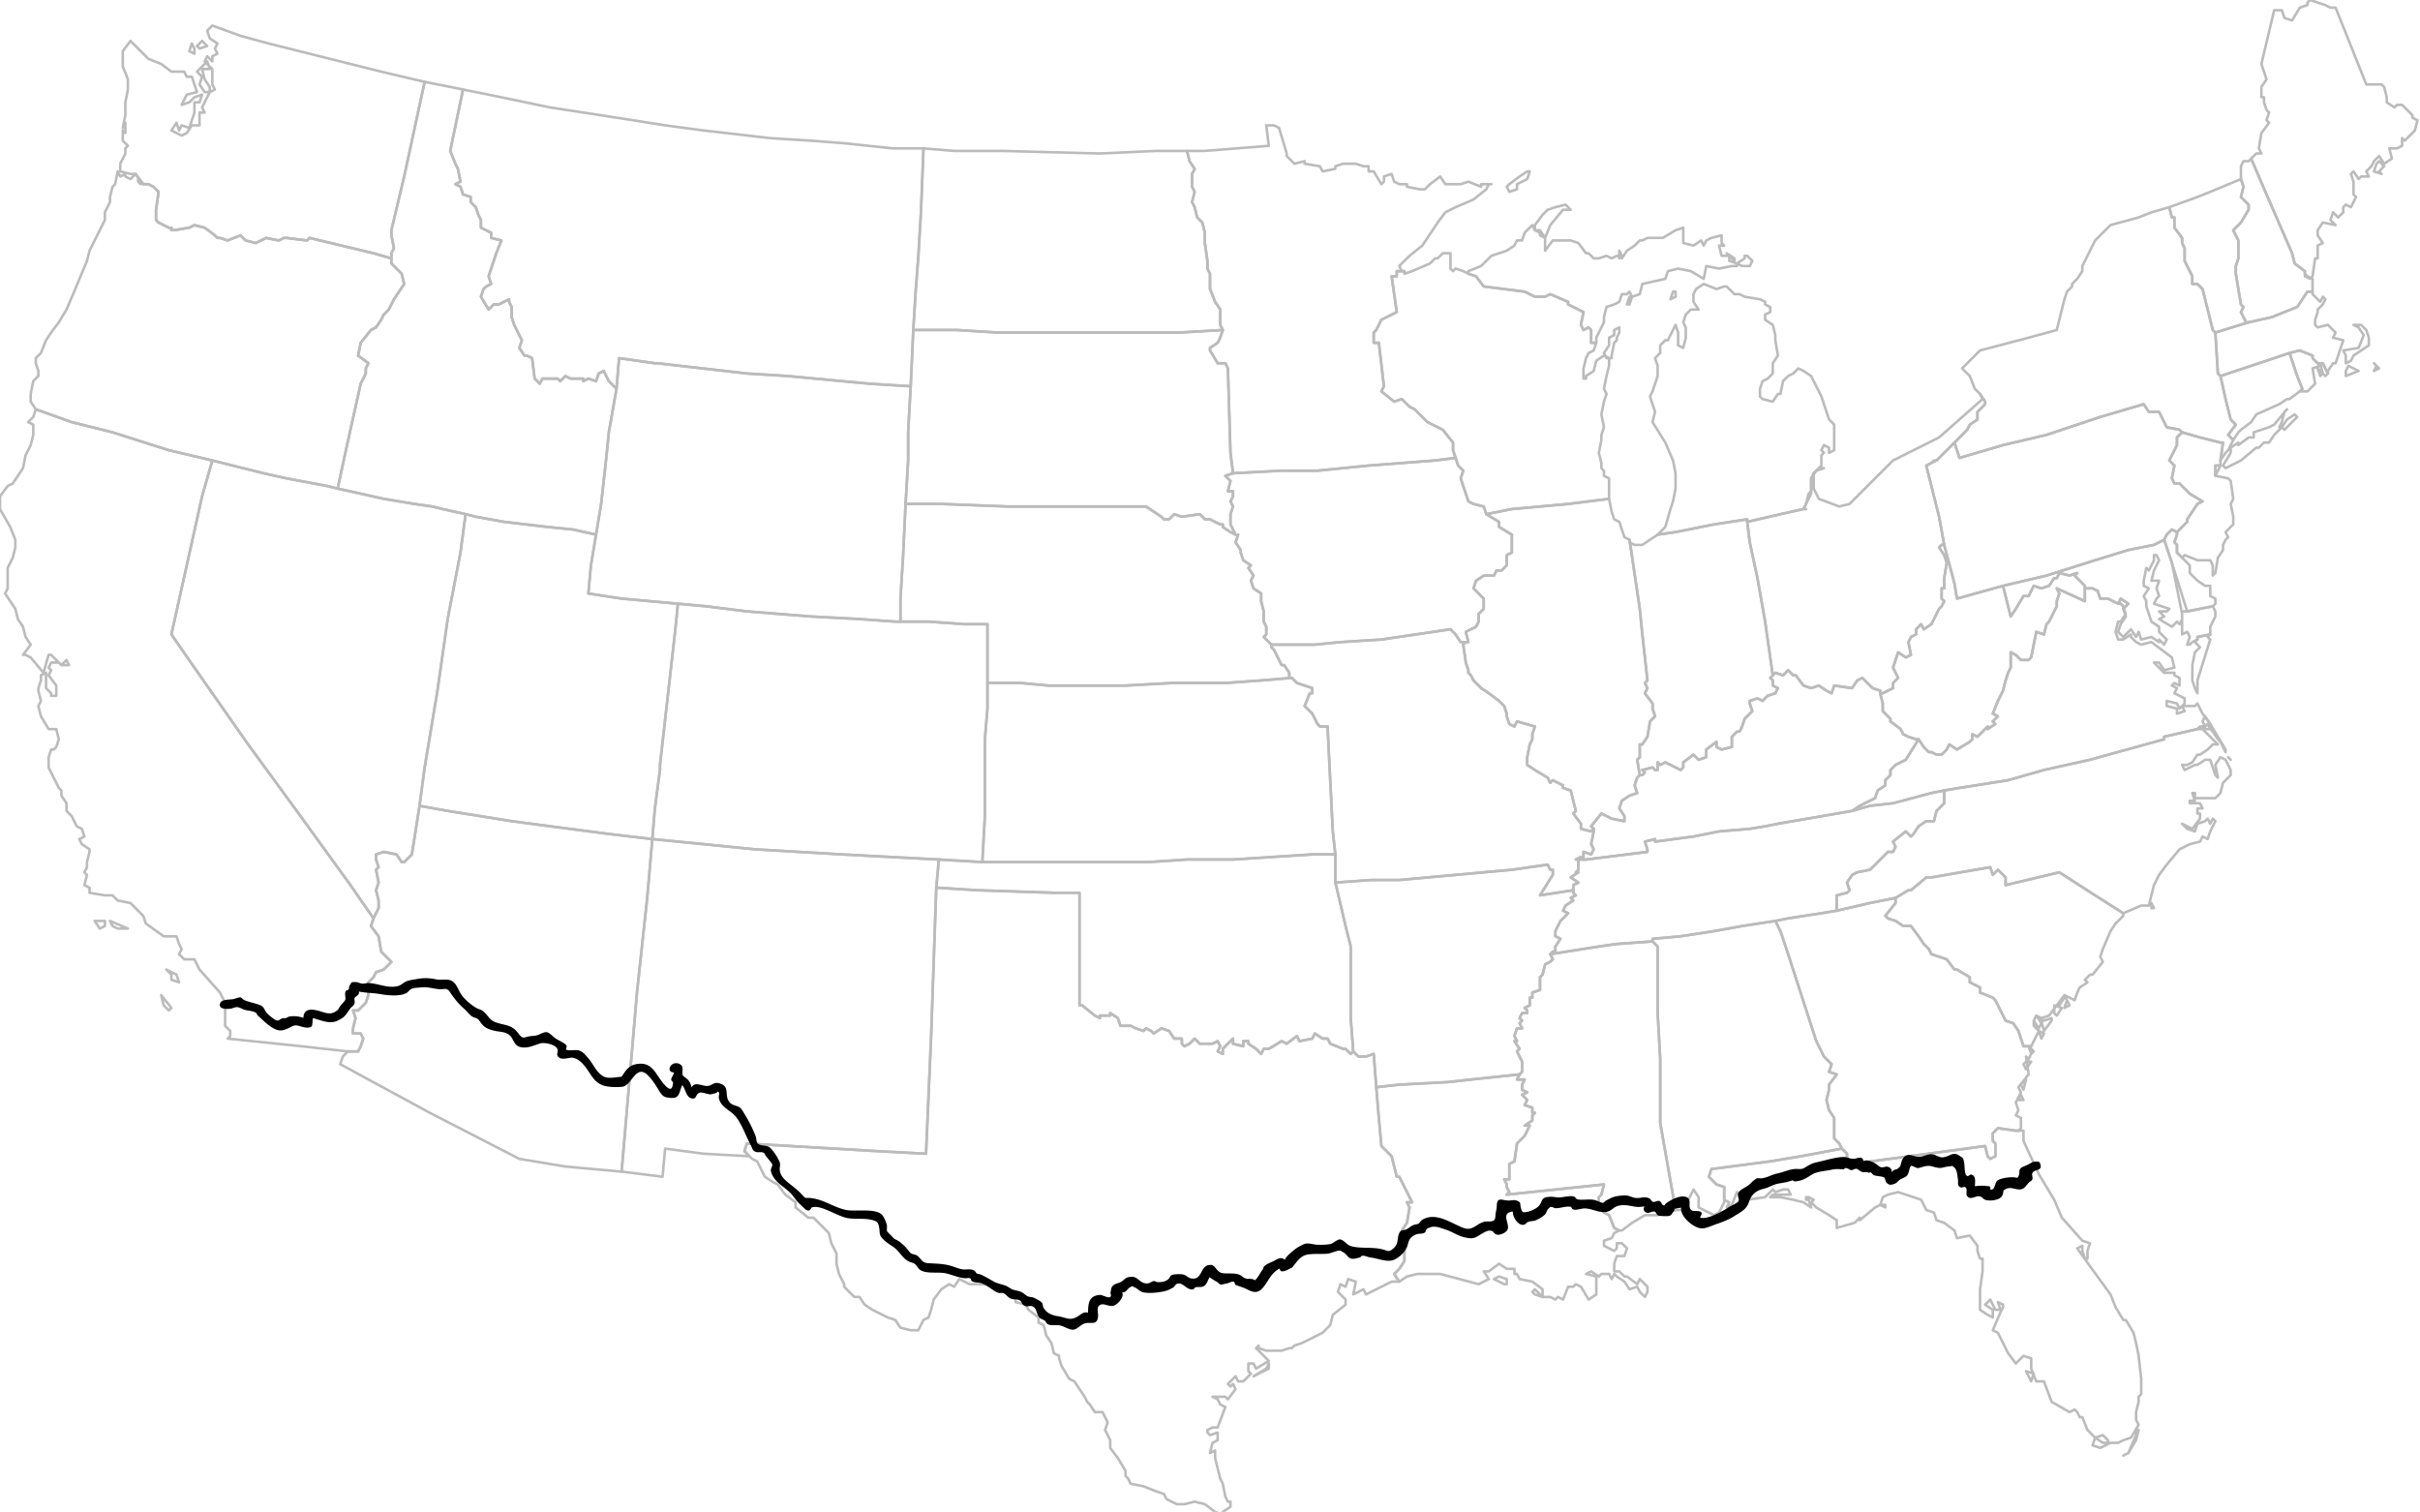 <svg id="Layer_1" xmlns="http://www.w3.org/2000/svg" viewBox="0 0 946 591">
  <style>
    .st0{fill:none;stroke:#bbb;stroke-linejoin:round}
  </style>
  <g id="layer0">
    <path class="st0" d="M571 251l-2-3-2-2-27 4-16 1-10 1h-17v1l1 1 3 6h1l2 3v2h1l2 2 6 2v2h-1l-2 5 3 3 2 4 1 1h3v1l2 40 1 9v11l14-1h11l44-4 14-2 1 2h1v2l-5 8 13-2v-2l2-1-3-2 3-2h-1l1-1v-4h-1l2-1v1h1v-3l3 1 1-2-1-2 1-5v-1l-1 1-4-1v-2l-3-4 1-1-2-8-3-1v-1l-4-2-1 1-1-2-5-3-3-2v-3l1-5 1-2v-2l1-3-7-2-1 2-2-1-1-3v-1l-1-3-2-2-4-3-3-2-3-3-1-2-1-1v-1l-1-3-1-7 1-1h-2zM349 58l-19-2-13-1-16-1-26-3-15-2-19-3-26-4-24-5-10-2-5 24 2 5 1 2 1 5-2 1 2 1 1 3 3 1v2l2 2 1 3 1 2v3l4 2v2l4 1-2 5-3 9 1 3-2 1-1 1-1 3 3 5 2-2h2l4-2v1l1 2v4l1 3 3 6-1 3 2 3h1l2 1 1 8 2 2 1-2h6l1 1 2-2 2 1h5v1l2-1 3 1 1-3 2-1 2 4 3 3 1-12 14 2h1l35 4 16 1 32 3 16 1 1-22 1-16 1-13 1-17 1-25h-12z"/>
    <path class="st0" d="M481 208l-3-2v-1h-1l-4-2h-2l-2-2-7 1-3-1-2 2h-2l-1-1-6-4h-54l-26-1h-14l-1 21-1 16v9h11l14 1h9v23h13l11 1h30l18-1h21l14-1 12-1h-1v-2l-2-3h-1l-3-6-1-1v-1l-1-1-2-2 1-1v-3l-1-2v-4l-1-4v-3l-3-2-1-3 1-2-2-3 1-1-3-2-1-3v-1l-2-3 1-3h-1l-2-1zM173 199l-4-1-7-1-12-2-18-4-4-1-16-3-9-2-12-3-8-2-4 14-12 54 9 13 21 30 19 26 21 29 9 13 2-4v-3l-1-4 1-3-1-5 1-1-1-3v-2l3-1 5 1 2 3h1l3-3 3-19 2-15 5-30 4-28 5-26 2-15-9-2zM879 63h-2l-1 2v5l1 3-1 4 3 3v2l-3 5-2 2-1 1 2 4v7l-1 3v3l2 12 1 1-1 2 1 2 1 2h1l9-2 10-4 4-6h2v-5l-2-1-1-1v-1l-4-3-1-4-10-23-6-14-1 1zM851 171v3l-3 6 2 2-1 5 1 2h2l4 4 5 3-2 1-4 6v1l-2 2-2 2v1l-1 3 1 1v3l2 2 1-1 5 2h5l1 2v4l1-1 1-6 2-3v-2l1-2 1-1-1-2 3-3v-3l-1-5 1-2-1-7-1-1-5-1v-4h2v-2l1-7h-1l-8-2-7-2-2 2zM348 335l-19-1-34-2-20-2-20-2-2 23-4 37-6 70 16 2 1-11 15 2 18 1-2-2 1-3 17 1 34 2 19 1 1-23 1-23 2-58 1-11-19-1z"/>
    <path class="st0" d="M868 182h-2v4l2-4zm26-22l-5 6-2 1-6 2v2h-2l-4 3v-1l-3 2v2l-3 5 1 1 6-3 6-5h1l2-2h2l2-3 3-3 1 1 5-5-1-1-3 2-2 3h-1l1-2 1-4 1-1zm-53-77l-5 2-11 3-6 6-5 10v2l-2 3-2 2v1l-2 2-1 3-3 12-11 3-19 5-7 7 3 3 2 5 1 1 1 1 2 3v1l-3 3v3l-3 2-1 2-5 5 2 6 17-5 17-4 21-7 17-5 2 3h4l2 4 1 2 5 1 1 1 7 2 8 2h1l-1 7 2-3 1-1 2-4-2-2 3-4-2-2-2-8-2-9-1-1-1-16-1-1-4-16-2-2h-2v-3l-3-6v-5l-1-2v-2l-3-4v-4h-1l-1-4-7 2zM841 353v2h1l-1-2zm30-57l1 1-1-1zm-7-11l1 1 2 3 1 1 2 4v-1l-3-5-3-5v2zm-2 0h2l-1-2-1 1h-1l1 1zm-102 24v5l-3 3-1 4h-3l-3 2-2 3-1 1-2-2-5 4 1 2-1 2h-2l-7 7-5 1-2 1-2 3 1 3-1 1-4 1v6l13-3 10-2 5-3h1l6-5h2l23-4 1 3 2-2 3 3v3l21-5 14 9 11 7 7-3h3l2-8 2-4 3-4 5-6 4-2 4-1 1-2 2 1 1-3 2-4-1-1-1 2-1-2-1 1-3 1-1 3-3-1-2-2 4 2 3-4v-2h-1v-2h2l-1-2h-4v-1h2l-1-3h1v2h8l2-2 1-4 3-3v-2l-2-4-2-1-2 3 1 5-1-1-2-6h-2l-3 2h-1l-4 2-1-2h2l2-1 2-3h1l3-2 2-2h2l-3-3-1-1-2-2h-2l-13 3v1l-29 8-18 4-14 4-19 3-6 1zM452 59l-22 1-38-1h-19l-12-1-1 25-1 17-1 13-1 16h17l16 1h71l17-1-1-2v-6l-2-3-2-5v-6l-1-2v-3l-1-7v-4l-1-4-2-2-1-4-1-2 1-4-1-2v-5l1-2-2-3-1-4h-12z"/>
    <path class="st0" d="M775 156l-17 15-18 9-6 6-11 11-4 1-8-3-2-4v-6l1-1-2 3v6l-1 2-2 4-9 2-13 3 1 8 3 14 3 17 3 21 1-1 3 1 2-2 2 2h1l3 4 3 1 3-1 3 2 2 1 1-3 7 1 2-3 2-1 4 4 3 1v1h1l4-2v-2l2-2-2-4 2-6 3 2 2-1-1-5 1-2 2-1v-2l2-2 1 2 3-2 3-6 1-1 1-2-1-1v-4h1v-4l1-6-1-3-2-3 1-1h1l-2-11-5-20 4-2 7-7 5-5 1-2 3-2v-3l3-3v-1l-2-3 1 2zm-69 43h-1 1zm3-9zm0 0v-3 3zM513 334l-31 2h-18l-15 1h-65l-17-1-1 11 16 1 30 1h10v44h1l5 4 2 1v-1h4v-1l3 2 1 3h4l2 1 3 1 1-1 2 1 1 1 3-2 3 1 2 3h3v2l1 1 2-1 2-2 2 2h5l2-1 1 2-1 2 2 1v-2l4-4v2l4 1v-2h2v1l3 2 2 2 1-2h2l5-3 2 1 4-3 1 2 5-1 1-2 3 2h2l1 2 5 2h1l2 2 1-1-1-13v-28l-2-8-4-17v-11h-9zM51 70l-2-1v-1l-2 1-1-2-1 5-1 1-1 4v2l-2 4v3l-5 10-1 2-1 4-5 12-3 7-3 5-3 4-2 3-2 5-2 2v2l1 3v2l-2 2-1 5v3l2 3 14 5 16 4 22 7 17 4 8 2 12 3 9 2 16 3 4 1 3-14 6-27 2-4v-2l1-2-4-3 1-5 4-5 2-1 2-3 1-2 2-2 2-4 4-6-1-4-2-2-2-2v-2l-7-2-25-6-1 1-8-1h-1l-2 1-5-1-4 2-4-1-2-2-5 2-3-1h-1l-1-1-4-3-4-1-2 1-6 1-6-3-1-1v-4l1-7-2-2-2-1h-2l-3-4-2 2zm3 0l1 2-1-1v-1zm13 20v-1 1z"/>
    <path class="st0" d="M757 180h-1l-1 1-2 1 5 20 2 11 4 15 1 6 18-5 17-4 19-6 13-4 10-2 4-2 1-2 2-2 2 1 2-2 2-2v-1l4-6 2-1-5-3-4-4h-2l-1-2 1-5-2-2 3-6v-3l2-2-1-1-5-1-1-2-2-4h-4l-2-3-17 5-21 7-17 4-17 5-2-6-7 7zM908 146l-2-2 1 3 1-1zm0 0l1 1 1-1-2-4h-1l1 4zm-13-8l3 9 2 5-1 1h3l3-3-1-6 3-1-1-1-2-2v-1l-5-2-4 1zM795 409zm2-6l1 3 1-2-2-1zm1-5v1l1 4 3-4v-1l-3 1-1-1zm-2-1l-1 2 2 3 1-2-2-3zm7-4v3l1 1 2-3-3-1zm4-3l-1 1-1 2 2-3zm0-1l1 2-1 3 2-1-2-4zm-66-38v2l-4 5 1 1 3 1 3 2h3l3 4 2 3 2 2 1 2 6 2 3 4h1l5 3v2l4 2v2l5 2 1 1 4 8 3 1 2 3 2 6h3l2-4 1-2-2-2v-2l1-2 2 1 3-1 3-4 3-4 4 2 1-3 1-2 3-2-1-1 2-2h1l4-5-1-2 1-3 3-7 2-3 3-3v-1l-11-7-14-9-21 5v-3l-3-3-2 2-1-3-23 4h-2l-6 5h-1l-5 3zM461 130h-71l-16-1h-17l-1 22-1 18v11l-1 17h14l26 1h54l6 4 1 1h2l2-2 3 1 7-1 2 2h2l4 2h1v1l3 2 2 1-2-4v-4l1-3-1-2 1-2v-2h-2l1-4-2-2 3-1-1-8-1-33-1-2h-3l-3-5v-1l3-2 1-2 1-3-17 1zM724 317l-29 5-5 1-6 1-12 1-10 2-15 2v-1l-4 1 1 3v1l-24 3h-3v4l-1 1h1l-3 2 3 2-2 1v3l1 1-2 1 1 1-3 2-1 2 2 1-3 3-2 4v2l2 1-2 3v2h-1l-1 1 19-3 7-1 14-1v-1l11-1 13-2 11-2 13-2 5-1 13-2 6-1v-6l4-1 1-1-1-3 2-3 2-1 5-1 7-7h2l1-2-1-2 5-4 2 2 1-1 2-3 3-2h3l1-4 3-3v-5l-5 1-15 4-9 1-7 2zM496 533l-1 2-5 3 6-3v-2zm51-32l-2-3 2-2 2-3v-6l-1-1v-5l2-3 1-6-1-2h2l-2-4-3-6h-1l-2-8-4-4-1-11-1-12-1-13-3 1h-3l-2-2-1 1-2-2h-1l-5-2-1-2h-2l-3-2-1 2-5 1-1-2-4 3-2-1-5 3h-2l-1 2-2-2-3-2v-1h-2v2l-4-1v-2l-4 4v2l-2-1 1-2-1-2-2 1h-5l-2-2-2 2-2 1-1-1v-2h-3l-2-3-3-1-3 2-1-1-2-1-1 1-3-1-2-1h-4l-1-3-3-2v1h-4v1l-2-1-5-4h-1v-44h-10l-30-1-16-1-2 58-1 23-1 23-19-1-34-2-17-1-1 3 2 2 1 1 2 1 3 6 3 2 2 1 3 4 4 3v2l5 4h2l6 6 1 4 2 4v4l1 4 2 4v1l4 4h2l2 3 3 2 4 2 2 1 3 1 2 3 4 1h3l2-4 2-1 1-3 1-4 3-4 3-2 2 1 2-3 4 2h7l2 1h5l2 3h2v3l4 1 1 2 4 3v2l2 1 1 4 2 3 1 4 2 1v1l1 3 3 5 2 1 4 6 1 2 1 1 2 3h3l1 2 1 2-1 3 2 4v3l3 4 3 5v2l1 1 1 2 5 1 5 2 3 1 1 2 4 2h3l4-1 4 1 4 3 3 1v-1l3-2v-2h-1l-1-2-1-5-1-2-2-8v-3l-2 1 1-4 2-1v-3l-3 1-1-1v-1l2-1h2l3-8-2-1-1-2-2-1h5l1 1 3-4-1-2-1 1-1-1 3-3 1 2h2l3-3-1-1v-3h2l1 2 5-3-3-3-2-2 1-1v1l3 1h6l3-1h1l1-1 3-1 2-1 6-3 3-3 1-4 5-4v-2l-3-3 1-3 2 1 1-3 3 1-1 5 4-2 1 2 10-5h3zM224 207l-10-1-17-2-11-2-4-1-2 15-5 26-4 28-5 30-2 15 11 2 25 4 15 2 23 3 17 2 1-12 2-15v-2l6-53 1-10-22-2-13-2 1-11 2-12-9-2zM878 126l-1-2-1-2 1-2-1-1-2-12v-3l1-3v-7l-2-4 1-1 2-2 3-5v-2l-3-3 1-4-1-3-12 5-5 2-11 4 1 4h1v4l3 4v2l1 2v5l3 6v3h2l2 2 4 16 1 1 13-4h-1z"/>
    <path class="st0" d="M858 251l2 2-2 2-1 5v6l1 3 1 2v-5l5-16-1-1 1-1-5 1v1l-1 1zm-43-16l-11-5 1 2-1 3v2l-3 6-1 1-1 4-3-1-2 10-1 1h-3l-2-2-2-1v6l-1 2-1 3-1 4-2 4-2 5 2 1-2 2 1 1-3 2v-1l-4 4-2-1v2l-1 1-5 3-3-2-1 2-2 2h-2l-2-1h-1l-2-2-2-3-5 8-4 2-2 2v2l-2 2v2l-3 2-1 3-6 3-3 2 7-2 9-1 15-4 5-1 6-1 19-3 14-4 18-4 29-8v-1l13-3 1-1h2l-1-2 1-2 2 3-3-4-2-4-1 1h-5l1 2-3 1v-2l-4-1v-2l4 1 1 2 2-2v-2l-4-2 1-2-2-1 1-1 2 1v-3l-2-1v-1h-4l-4-4h2l2 3 4-1-1-4-8-6-4 1-2-1-2-2v-1l-3 2h-2l-1-3 1-4h1l2-3-1-3-1-1h-1l-2-1-2-1h-3l-1-3-2-1h-3v5zM67 89v1-1zm14-65l-4 4 2 2-1 3 2 3h2v-2l-2-3-1-4h3l-1-3zm-6-7l-1 3 2 1v-2l-1-2zm4-1l-2 2 1 1 3-1-2-2zm70 12l-12-3-32-8-11-3-11-4-2 2 1 3 3 2-1 2 1 2-2 1v2l-2-2-1 2 3 3v6l1 2-2 1-3 6 1 2h-2v5h-3l-2 3-2 1-4-2 2-3 1 3 1-2 3 1 2-6v-4h2l1-3-3 1-2 2-3 1 2-4 4-1-2-6h-2l-1-2h-5l-4-3-5-2-4-4-3-3-3 4v6l2 5v4l-1 5v5l-1 5 1-2v4l-1-1v4l2 2-1 1v2l-2 4v3l4 1h2l3 4h2l2 1 2 2-1 7v4l1 1 6 3 6-1 2-1 4 1 4 3 1 1h1l3 1 5-2 2 2 4 1 4-2 5 1 2-1h1l8 1 1-1 25 6 7 2v-2l1-2-1-5v-2l5-21 8-37-17-4z"/>
    <path class="st0" d="M759 213l-1 1 2 3 1 3-1 6v4h-1v4l1 1-1 2-1 1-3 6-3 2-1-2-2 2v2l-2 1-1 2 1 5-2 1-3-2-2 6 2 4-2 2v2l-4 2h-1l1 4v3l3 3v1l4 3 1 2 2 1 3 1h1l2 3 2 2h1l2 1h2l2-2 1-2 3 2 5-3 1-1v-2l2 1 4-4v1l3-2-1-1 2-2-2-1 2-5 2-4 1-4 1-3 1-2v-6l2 1 2 2h3l1-1 2-10 3 1 1-4 1-1 3-6v-2l1-3-1-2 11 5v-6l-4-4 1-1-3 1-4-1-1 2h-1l-2 3-3 1-3-1-2 4h-2l-3 5-2 3-3-12-18 5-1-6-4-15h-1zM549 106h-3v2h-2l2 14-6 3-1 2-1 2-1 1v4h2l2 17-1 2 5 4 3-1 3 3 2 1 5 5 4 2 2 1 4 5v3l1 3 1 3 2 2-1 3 3 9 2 1 4 1 1 3 10-2 11-1 11-1 16-2v-8l-2-1v-2l-1-1v-2l-1-4 1-5v-2l1-3-1-5 1-5 1-3-1-2 1-5 1-4v-3l-2-1-3 2-1 4-3 2v1h-1v-4l1-4 1-2 2-1 1-3h-2v-5l-1-1-2 1-1-2 1-5-4-2-2-1v-1l-7-3-2 1h-4l-4-2-16-2-3-4-3-1v-1 1l-2-1-3-1-1 1-1-1v-6h-3l-2 2h-1l-2 2-7 3-3 1v-1zm84 24v-2l-2 1v2l-2 1v3l-2 3 1 2h2v-1l1-5 1-1v-1l1-2zM340 150l-32-3-16-1-35-4h-1l-14-2-1 12-3 17-1 10-2 18-2 12-2 12-1 11 13 2 22 2 11 1 16 2 25 2 19 1 14 1h2v-9l1-16 1-21 1-17v-11l1-18-16-1zM681 362l-11 2-13 2-11 1v1l1 1 1 1v26l1 18v25l6 34h5v-4l2-4 2 3v4l4 2 2 1 2-1 2-4v-6l-3-1-3-3 1-3 23-3 12-2 16-3-1-2-2-2v-8l-2-3-1-4 1-4v-2l3-4-3-1 1-3-3-3-2-4-1-2-11-34-3-9-2-4-13 2zM238 326l-23-3-15-2-25-4-11-2-3 19-3 3h-1l-2-3-5-1-3 1v2l1 3-1 1 1 5-1 3 1 4v3l-2 4-1 3 3 4 1 6 1 1 3 3-3 3-3 1-1 2-2 2v5l-1 3-3 3h-2l1 3-1 4v2h3l1 2-1 3-1 2h-4l-2 2-1 3 35 19 35 18 18 3 22 2 6-70 4-37 2-23-17-2zM602 350l5-8v-2h-1l-1-2-14 2-44 4h-11l-14 1 4 17 2 8v28l1 13 2 2h3l3-1 1 13 9-1 19-1 9-1 19-2 1-1v-4l-2-4 1-1-2-3h1l-1-2 1-3h2l-1-2 1-1-1-1 1-2h2v-1l-1-1 2-1v-3h1v-2l3-1v-5l1-1 1-4 2-1 1-1-1-2 1-1h1v-2l2-3-2-1v-2l2-4 3-3-2-1 1-2 3-2-1-1 2-1-1-1v-1l-13 2z"/>
    <path class="st0" d="M63 389l1 4 2 2 1-1-4-5zm2-10l2 2v2l3 1-1-3-4-2zm-24-19h-4l2 3 2-1v-2zm2 0l1 2 2 1h4l-7-3zm23-184l-22-7-16-4-14-5-1 3-2 2 2 1v4l-1 4-2 4-1 5-2 3-2 3-2 1-3 4v5l4 7 2 5v3l-1 4-2 4v8l-1 2 4 6 1 4 2 3 1 4 2 3-3 4h1l2 1 5 6 2-7h1l4 4 2-2 1 2h-3l-1-1h-3l-1 2 1 1-1 2 3 4v4h-2v-1l-2-2v-6l-2 1v2l-1 3v1l1 4-1 2 1 4 3 5h3l1 4-1 3-1 1h-1l-1 3v4l4 8 1 1v2l2 3v3l2 2 2 4 2 1 1 3-2 1 1 2 3 2v1l-1 4v2l-1 2 1 1-1 4 2 1v2l6 1h3l2 2 5 1 2 2 3 3 1 3 7 5h5l1 3 1 2-1 2 2 2h4l2 4 8 9 2 4v9l2 2v2l-1 1 29 3 18 2h4l1-2 1-3-1-2h-3v-2l1-4-1-3h2l3-3 1-3v-5l2-2 1-2 3-1 3-3-3-3-1-1-1-6-3-4 1-3-9-13-21-29-19-26-21-30-9-13 12-54 4-14-17-4zM265 236l-1 10-6 53v2l-2 15-1 12 20 2 20 2 34 2 19 1 19 1 17 1 1-18v-30l1-12v-33h-9l-14-1h-13l-14-1-19-1-25-2-16-2-11-1zM895 138l-15 5-12 4 2 9 2 8 2 2-3 4 2 2 2-3 1-1 4-3 2-3 9-4 3-2h1l4-3 1-1-2-5-3-9zM851 208l-2-1-2 2-1 2 3 9 6 19 10-2 1-1v-2l-2-1v-4h-2l-3-2-3-3v-3l-2-2-1-1-2-2v-3l-1-1 1-3v-1zM828 236h1l1 1v1l2-2-3-2-1 2zM830 569l2-1 3-5 1-4-1 1v1l-3 7-2 1zm-38-33l2 4 1-3-3-1zm-72-87l-16 3-12 2-23 3-1 3 3 3 3 1v5l2 1-1 2 2-1 2-5 1 1v1l2-1 2 1-1 1 7-1 3-3 1 1 3-1h2l1 2h-7l-1 1h4l5 1 4 1 3 2-1-3h-1v-1h1l2 1-1 1 2 2 5 3 3 2v3l7-2 2-2v1l6-5 2-1 2 1v-1h-2l1-3 2-1 4-1 9 3 2 4 3 1 1 3 3 1 4 3 1 3 5-1 3 4v2l1 3h1v5l-1 7v8l3 2 2 1v-3l-3-2 2-2 2 4h2l-1-3 2 1v1l-1 2-3 7 2 1 4 8 3 4 3-3 3 1v4l2 5h3l3 8 7 4 2-1 1 1 1 2h1l2 5 3 3 3-1 2 2v1h-2l-3-2-1 3 3 1 4-2h3l2-1 3-1 3-5-1-2v-3l1-4v-2l1-1v-6l-1-9-1-5-1-4-3-5h-1l-3-5-2-5-8-11-5-7 2-1v2l1 3h1v-3l1-3-3-1-8-9-3-7-6-10-6-13v-4h-3l-7-1-2 2v3l1 1v5l-2 1-1-1-1-4-52 7-2-1v-3l-2-2z"/>
    <path class="st0" d="M790 428l-1 2h2l-1-2zm2-6l-2 2 1 2 1-4zm0-7l-1 1 1 2 2-3h-2zm1-6l1 3 1-1-2-2zm-52-58l-10 2-13 3-6 1-13 2-5 1 2 4 3 9 11 34 1 2 2 4 3 3-1 3 3 1-3 4v2l-1 4 1 4 2 3v8l2 2 1 2 2 2v3l2 1 52-7 1 4 1 1 2-1v-5l-1-1v-3l2-2 7 1h1l1-1v-4l-2-1 1-2-1-3 2-4-1-2 4-5-1-7 1 1 1-2-1-3h1-3l-2-6-2-3-3-1-4-8-1-1-5-2v-2l-4-2v-2l-5-3h-1l-3-4-6-2-1-2-2-2-2-3-3-4h-3l-3-2-3-1-1-1 4-5v-2zM238 149l-2-4-2 1-1 3-3-1-2 1v-1h-5l-2-1-2 2-1-1h-6l-1 2-2-2-1-8-2-1h-1l-2-3 1-3-3-6-1-3v-4l-1-2v-1l-4 2h-2l-2 2-3-5 1-3 1-1 2-1-1-3 3-9 2-5-4-1v-2l-4-2v-3l-1-2-1-3-2-2v-2l-3-1-1-3-2-1 2-1-1-5-1-2-2-5 5-24-15-3-8 37-5 21v2l1 5-1 2v4l2 2 2 2 1 4-4 6-2 4-2 2-1 2-2 3-2 1-4 5-1 5 4 3-1 2v2l-2 4-6 27-3 14 18 4 12 2 7 1 4 1 9 2 4 1 11 2 17 2 10 1 9 2 2-12 2-18 1-10 3-17-3-3zM629 195l-16 2-11 1-11 1-10 2 5 3v2l5 3v7l-2 1v4l-2 2h-2l-1 2h-4l-3 2-1 3 4 4v4l-2 2v3l-1 2-4 2 1 4h-1l-1 1 1 7 1 3v1l1 1 1 2 3 3 3 2 4 3 2 2 1 3v1l1 3 2 1 1-2 7 2-1 3v2l-1 2-1 5v3l3 2 5 3 1 2 1-1 4 2v1l3 1 2 8-1 1 3 4v2l4 1 1-1-1-1 4-5 4 2 5 1v-2l-2-3 1-3 3-2 3-1-1-3 1-3 1-1-1-6 1-1v-5h1l2-3 1-6 2-2-1-3v-2l-3-4 1-2-1-2 1-1-2-18-1-10-4-27-2-1-2-6-2-1-1-3-1-5z"/>
    <path class="st0" d="M683 203l-13 2-15 3-7 1-3 2-3 2h-3l-2-1v-1l4 27 1 10 2 18-1 1 1 2-1 2 3 4v2l1 3-2 2-1 6-2 3h-1v5l-1 1 1 6h1l1-1-1-1 4-1 1 1h1v-3l1 1 2-1 6 3 1-1v-2l4-3 2 2 3-1v-3l4-3v2l2 1 4-1v-4l2-2h1l1-2 1-3 1-1 2-2-1-3v-1l3-1 2 1 2-2 3-1 1-2-2-1v-2l-1-1 1-1-3-21-3-17-3-14-1-8v-1zM561 180l-26 2-20 2h-14l-19 1-3 1 2 2-1 4h2v2l-1 2 1 2-1 3v4l2 4h1l-1 3 2 3v1l1 3 3 2-1 1 2 3-1 2 1 3 3 2v3l1 4v4l1 2v3l-1 1 2 2 1 1h17l10-1 16-1 27-4 2 2 2 3h3l-1-4 4-2 1-2v-3l2-2v-4l-4-4 1-3 3-2h4l1-2h2l2-2v-4l2-1v-7l-5-3v-2l-5-3-1-3-4-1-2-1-3-9 1-3-2-2-1-3-8 1zM493 266l-14 1h-21l-18 1h-30l-11-1h-13v10l-1 12v30l-1 18h65l15-1h18l31-2h9l-1-9-2-40v-1h-3l-1-1-2-4-3-3 2-5h1v-2l-6-2-2-2-12 1z"/>
    <path class="st0" d="M617 336h1v-1l-2 1h1zm118-66l-3-1-4-4-2 1-2 3-7-1-1 3-2-1-3-2-3 1-3-1-3-4h-1l-2-2-2 2-3-1-1 1-1 1 1 1v2l2 1-1 2-3 1-2 2-2-1-3 1v1l1 3-2 2-1 1-1 3-1 2h-1l-2 2v4l-4 1-2-1v-2l-4 3v3l-3 1-2-2-4 3v2l-1 1-6-3-2 1-1-1v3h-1l-1-1-4 1 1 1-1 1h-1l-1 1-1 3 1 3-3 1-3 2-1 3 2 3v2l-5-1-4-2-4 5 1 1v1l-1 5 1 2-1 2-3-1v3h1l24-3v-1l-1-3 4-1v1l15-2 10-2 12-1 6-1 5-1 29-5 3-2 6-3 1-3 3-2v-2l2-2v-2l2-2 4-2 5-8h-1l-3-1-2-1-1-2-4-3v-1l-3-3v-3l-1-4v-1zM600 504l-1 1 1 1 3 1-3-3zm-14-5l-2 1 4 2h1v-2l-3-1zm8-79l-19 2-9 1-19 1-9 1 1 12 1 11 4 4 2 8h1l3 6 2 4h-2l1 2-1 6-2 3v5l1 1v6l-2 3-2 2 2 3 3-2 4-1h9l15 4 4-2-2-3h2l4-3 3 2h3v2h1l1 2 5 1 4 3v3h3l2 1 1-1 2 1 2-5h2l1-1 2 1 3 5 3-2v-7l-4-1 2-1 3 2 1-1h3l1 2 1-2 1 1 3 2 2 3 3-1 1 2 2 2 1-2v-2l-3-3-1 2-4-3h-1l-2-2h-2v-3l1-3h3l1-3-2-2h-2v2l-1 1-4-2v-2l3-1 1-2 2-1-2-1-2-5-2-1-2-3v-3l1-1 1-4-38 4 1-1-1-2v-1l-1-2h2v-6l2-1 1-7 3-3 2-4h-2l3-2v-2l1-1h-1v-2l-3-1 1-2-2-2 2-1-2-1v-2l1-2h-3l1-2zM929 64l-1 3 3 1-1-1 2-2-2-2-1 1zm-49-2l6 14 10 23 1 4 4 3v2l2 1 1-1 1-7h1v-5l2-1-2-3v-2l2-3 5 1-2-2 1-3 2 2 2-2v-2l1-1 2 1 2-4-1-1v-5l-1-3 1-1 2 3 1-1h3l-1-2 2-2 1-2 2-2 2 3 3-2-1-4h3l2-1v-3l1 1 4-4 1-4-2-1v-1l-4-4h-2l-1 1-3-2v-2l-1-4-1-1h-6l-2-5-10-25h-2l-2-1-6-2-1 1v1l-3 1-3 5-3-1-1-3h-3l-5 21 2 6-2 3v4h1v2l1 3 1 1-1 3 1 1-3 4-1 6 1 2h-2l-2 2zM853 239v9l2-1 1 2-1 3h1l1-1 2-1v-1l5-1v-3l2-4v-2l-1-2-10 2h-2zm-70-10l3 12 2-3 3-5h2l2-4 3 1 3-1 2-3h1l1-2 4 1 3-1-1 1 4 4v1h3l2 1 1 3h3l2 1 2 1 1-2 3 2-2 2 1 3-2 3-1 3 2 2 3-3 2 3 1-2 1 3 4-1 3 2v-1l2 2 1-2-3-3v-2l-3-2-2-6v-2l-1-2 2-3-2-1v-2l1-5 1 1 2-4v-2h1l1 2-2 4-1 4h3l-1 3 1 3-1 1-1 2 6 2-1 1h-3l2 2-2 1 5 3 2-2 1 1 1-2v-2l-4-20-3-9-4 2-10 2-13 4-19 6-17 4zM928 142l1 1-1 2 2-1-2-2zm-10 1l-1 2v2l5-2-4-2zm2-16l2 1 2 3-2 5-6 1 1 2v3l2-1 1-2 6-4v-3l-1-3-2-2h-3zm-41-1l-13 4 1 16 1 1 12-4 15-5 4-1 5 2v1l2 2h2l2 4v-1l2-3h1l3-9-4-1 1-2-3-3-4 1-1-1v-2l1-3v-1l2-2 1-2-1-1-1 2-3-3v-1h-2l-4 6-10 4-9 2zM705 199zm8-16h-2l-1 1 3-1zm2-6l2-1v-10l-2-2-3-9-3-6-1-2-3-2-2-1-1 1-1 1-2 1-2 2-1 5h-1l-2 3-4-1-1-1v-3l1-3 2-1 2-2v-4l2-3-1-6v-2l-1-4-3-2v-2l2-1v-2l-2-1v-1l-2-1-6-1-2-1h-2l-3-3h-1l-3 1-5-2-3 2-1 2v3l2 3h-3l-2 2-1 3 1 2v4l-1 4-2-1v-5l-1-3-3 6h-1l-1 1-1 1v3l-1 1-1 1 1 3v4l-2 6-1 2 1 3 1 3-1 4 5 8 3 7 1 5v6l-1 5-1 3-2 7-2 2-1 1 7-1 15-3 13-2v1l13-3 9-2 1-2 1-4 1-1v-5l1-2 3-3v-4l1-1-1-1 1-2 2 1v2zm-32-77h-1v1l-3 2 2 1h3l1-2-2-2zm-5 1l-3-2 3 3v-1zm-4-5l-1-1v-3l-4 1-2 1-1 2-1-2-3 2-4-1v-6l-3 1-5 3h-6l-2 1h-1l-2 2-3 2-2 3-2-1-2 1-2-1-3 1h-2l-2-2h-1l-3-4-3-1h-7l-3 4v-5l-2-1v-1l-2-1-1-2-3 3-1 3h-2l-1 2-3 2-6 2-4 4-5 2v1l3 1 3 4 16 2 4 2h4l2-1 7 3v1l2 1 4 2-1 5 1 2 2-1 1 1v5h2v-2l3-6v-2l1-4 3-1 2-1 1-3h2l1-1 1 2h-1l-1 3h1l1-3 3-1 1-4 9-2 1-3 4-1 5 1 5 3 1-5 5 1 5-1h2v-1l-3-1v-2h-3l-1-4h2zm35 89l1-1-1 1zm-75-85l-1-2v3l1-1zm-20-18l-2-2-4 1-3 1-2 2-3 4v2h2l2 3 2-5 5-6h3zm-17-12l1-3h-1l-3 2-4 3-1 1 1 2 3-1v-2l4-2zm58 46v-2h-1l-1 3 2-1z"/>
    <path class="st0" d="M579 72v1l-5-2-3 1h-6l-2-3-4 3-2 2h-2l-5-1v-1h-3l-2-1-1-3-3 1v2l-1 1-3-5h-2v-2h-2l-3-1h-5l-3 1v1l-5 1-1-2-6-1v-1l-4 1-3-3v-1l-3-10-2-1h-3l1 8-25 2h-7l1 4 2 3-1 2v5l1 2-1 4 1 2 1 4 2 2 1 4v4l1 7v3l1 2v6l2 5 2 3v6l1 2-1 3-1 2-3 2v1l3 5h3l1 2 1 33 1 8 19-1h14l20-2 26-2 8-1-1-3v-3l-4-5-2-1-4-2-5-5-2-1-3-3-3 1-5-4 1-2-2-17h-2v-4l1-1 1-2 1-2 6-3-2-14h2v-2h3-1l-1-2 4-4 5-4 6-9 3-4 4-2 7-3 5-4 1-2h1-4zM632 369l-7 1-19 3 1 2-1 1-2 1-1 4-1 1v5l-3 1v2h-1v3l-2 1 1 1v1h-2l-1 2 1 1-1 1 1 2h-2l-1 3 1 2h-1l2 3-1 1 2 4v4l-1 1-1 2h3l-1 2v2l2 1-2 1 2 2-1 2 3 1v2h1l-1 1v2l-3 2h2l-2 4-3 3-1 7-2 1v6h-2l1 2v1l1 2-1 1 38-4-1 4-1 1v3l2 3 2 1 2 5 2 1h1l4-3 5-3h5l4-1 3-1-6-34v-25l-1-18v-26l-1-1-1-1-14 1z"/>
  </g>
  <g id="nZ2iWP.tif_1_">
    <path d="M1116.7-122.6v2.5l.4.1 1.3-.7.5.5 2.1 2.1.6.6-.5 3.1 1.5-.9 3.2 1.9c.1 1.7-.8 3.2-1.5 4.9v3.2l-.7.6v1.3c.7 1.4 2.2 2.1 3.2 3.3h.4a7 7 0 0 1 4.7 1.1c.5.4 1.2.4 2 .6l.5.9c.9.4 2 .7 2.3 2h1.7c.6 1.3 1.6 1.9 3 2.4s2.5 1.7 3.9 2.8h.5c2.2 2.2 4.9 3.4 7.5 5.3.3.7.4 1.8 1.2 2.6.6.7.4 1.6.4 2.6.8.8 1.8 1.6 1.5 3.1l1.2.2 1.9 3.7 1.4-.8 1.7.9.1-.1 2.8 3.1c1.9-.3 3.4.4 5 1 .9.3 1.8.6 2.8.5h3c1.9.5 2.5 2.3 3.6 3.6v3.4l-.7.2c.9 2.1 1.5 4.4 2.6 6.5.4.7.8 1.5 1.3 2.1l.8.5c1.2.3 2.4.8 3.7.8.8 0 1.7.3 2.6.5l.4.4c0 1.1-.3 2.3.1 3.2.4 1 .1 2.1.4 3.1l1 3.2-.8 2c2.1.5 3.6 1.8 5.3 3 .7.5 1.1 1.2 1.2 2 .9.1-.1 1.3.9 1.4.4.1.6.8 1 1.4 0 .9-.2 2.2.9 3-1.3 1.4-.8 3.1-.9 4.7l3.8 5.3c-.4 2 .8 3.7 1.6 5.6l-3 2.1h-3.9c1.1 1.6 1.7 3.5 3.3 4.7l.5.7c.5 1.1 1.1 2.3 2.4 2.8l-.4.7.3 1.9v6.2c.3.2.6.2.8.7.7 1.7 1.8 3.2 3.2 4.4 1 .9 1.6 1.9 2.1 3.1.3.7.6 1.3 1.2 1.8 1.3 1 2.1 2.3 2.7 3.8.8 1.8.9 1.8 2.6 2.7l1 .5v1.1c1.8.6 3.1 1.8 3.2 4.1l1.4-1c.8.2 1.8-.3 2.6.4h.6c2.1-.8 4.4-.3 6.5-.3 1.2 0 2.5.7 3.7 1.2 1.7.8 3.4 1.5 5.3.6 1.2.2 2.1-.5 3.1-.9l3.2-1 1.1-.2 1-.3.7-2.2 4.9-2.5c.2-.1.6-.2.7-.1.7.5 1.5.2 2.1.4 1.2.5 2.3.3 3.5.3.8 0 1.6.1 2.2.8.7 0 1.4.1 2.1-.3.6-.3 1.3.2 2-.3.2-.2.7-.1 1.1-.1h9.1c1.1.4 1.7 1.1 2.9.5 1-.5 2.3-.5 3.4-.5h18.1c.6 0 1.1 0 1.6.4s1 .4 1.6.4h5.9c.8 0 1.5-.2 2.3-.4.8-.1 1.6.3 2.3-.4h4.5l.5.5v5.5h3.2l.9.9h14.5l.7.7h3.5l.5-.7h1.3l.7.7h7.1l.4 1.2.4 1.2h12.8l.5.5v4h11.6l1.3 1.3v1.4l1 1.5.3-.2h5.9l.4.7h9.3c.5 0 1-.1 1.4.6v2.4h.9l1.6 1.6h10.1l.6 1.5h7l1-1.5h3c.7.9 2-.1 2.7.7h2.9c.6 0 1 .2 1.6.4l4.7 1.6c1.1.4 2.3.4 3.5.4.1 0 .3.1.4 0 1.5-1.3 3.4-.5 5-.8l.7-.7c1.1.1 2.4-.3 3.4.8 1.2.1 2.2.6 3 1.5.3.3.6.3 1 .5a14 14 0 0 0 7 1.1c.5 0 1 0 1.5-.2l4.2-1.2v-4.3l1.8-.9 1.6-3.2.9-.1c.8-.3 1.6-.7 1.8-1.6.2-1.1 1-1.8 1.8-2.6 1.7.1 3.4.6 5.1 1.2l1.6-1v-.7l.4-.4c.8-.4 1.6.2 2.4.2.7 0 1.5-.4 2.3-.3l.5-1.5h1.5c.3.4.7 1.1 1.2 1.6l1.7 1.3-.5.8 2.3 1.4c.4-.5.6-1 .9-1.2.3-.3.7-.3 1.1-.5.6.2 1 .5 1.4.9.5.5 1.3.7 2 1.1h.2c.9-.1.6 1.1 1.4 1.2.6.1 1.1.4 1.6.8.2.1.2.6.2.9 1.1.4 2.5.7 3.5 1.4 1.4.9 2.5-.2 3.9 0l1.3 1.3 1-1 2 .7.1-.6h3c.6.9.5 2.2 1.4 3l1.2-.4c.5-.1.8-.3.8-.8 0-.7.3-.9 1-1.1.5-.1.9-.6 1.3-.9.6-.4 1.3-.8 2.1-.6l2.2-2.3h3.5c1 0 2.1-.1 2.8.8 2-1.2 3-1 4.6-.5v-1.2l.7-.7c.5.3 1 .7 1.5.8h2l.6 1.4h1.7l1-1.6 1.1.8c1.4.1 1.4.1 2.9-.8l.9.8c2 .1 3.5 1.4 5.4 2.2l-.7.8h-2l-1.4-1.4c-.9-.2-1.9.3-2.8-.5-.9.5-1.9.6-3 .2l-.7 1h-3.7l-.6-1.4-1.6-.5-.8 1.6c-1.7-.1-3.4-1.1-5 .4l-1.6-.8h-4.6l-1.3 1.4c-.4.4-.9.8-1.3.8-1.2-.1-1.8.9-2.8 1.3v2l-.5.5-1.4-.7-2.2.8-2.1-3.2-1.6.8-1.9-.7-2.2 1.6-.9-2-2.8.4-3.7-1.6h-1.5c-1.1-.3-.7-1.2-.8-1.7l-5.7-2.8-1 1.5-3.6-1.9-1.7-3.1-.5 1c-1.2.2-2.2-.1-3.2.4-.4.2-1-.1-1.7-.3l-2.7 1.8c-.9 0-1.8 0-2.7-.3-.8-.3-1.7-.3-2.7-.4l-.5.5c.3 1-1.1 1.4-.9 2.4l-.5.5-1.9.4c-.9 1.3-.9 3.2-2.8 3.8v4.6l-4.3 1.1c-.5.5-1.2 1-2.3.9h-.8c-2.8.4-5.3-.8-8-1.5a.5.5 0 0 1-.5-.3c-.9-1.3-2.6-1.2-3.8-2h-.9l-.7.7-.3.1h-3.4c-.9 0-1.7.1-2.3.7-2.3.5-4.2-.7-6.2-1.1-.7-.7-1.9 0-2.6-.7l-.3-.3c-1.8-.2-3.6-.1-5.2-.6-1.3-.4-2.5-.2-3.7-.3l-1 1.5h-9l-.6-1.4h-9.9c-.8-1-1.6-1.8-2.9-1.9v-2.7h-10.1l-.8-.8h-4.6l-1.5.8c-.2-.2-.7-.5-.7-.7.1-.7-.4-1-.8-1.4V41l-1.1-.9h-10.5c-.5 0-1 0-1.4-.6v-3.9H1354c-2.1-1.3-2.1-1.3-2.3-2.3h-4.5c-.6 0-1.3.3-1.8-.3h-.5c-2.1.8-4.2.1-6.3.4l-.8-.8h-14.5l-.7-.7c-1.2-.3-2.6.4-3.7-.6v-5.6c-1.6 0-3.2-.2-4.8.1-1 .2-2 .1-2.9.4-1 .3-2.1.3-3.1.3h-3.1c-.9 0-1.7-.1-2.4-.8h-20.8c-1.2 0-2.3.4-3.7.7l-.2-.7H1267c-.6 0-1.2.2-1.8.4-.5.1-1.1-.2-1.6.3-.1.1-.7 0-1-.2-.7-.5-1.5-.5-2.3-.5-.7 0-1.4.1-2.2-.3-.6-.3-1.4.1-2.2-.3-.5-.3-1.2-.2-1.9.2-1.1.7-2.3 1.1-3.5 1.7l-.6 2.1c-2.3 1.2-5.1 1.2-7.4 2.8-.6 0-1.3 0-2.1.3-.6.3-1.5-.2-2.1.4h-.7c-1-.7-2.3-.7-3.4-1.4a6 6 0 0 0-3.5-.9h-4.1l-1 .9-1.9-.9h-.9l-.7.7h-2.8l-.5-.5v-1.7l-.5-1c-.3-.2-.6-.5-.9-.5-.5 0-.9-.4-1-.7-.6-1.4-1.8-1.8-3-2.4l-.6-.4a7.7 7.7 0 0 0-2.2-4.5c-1.1-1.1-2.2-2.1-2.6-3.7-.1-.5-.6-1.1-1.1-1.5-1.5-1.3-2.3-3-3.5-4.5-.4-.5-1-.9-1.5-1.3V1.5l-.9-1 .5-.7c-1-1.9-1.7-4-3.7-5.4l-1.3-.4.7-1.4-1.4-2v-1l.6-.6h4.8l1.4-1c-.5-1.7-1.8-3.2-1.5-5.1l-3.8-5.2v-3.3l.8-1.4-.8-1.5V-30c-.6-.9-1.2-1.6-1.5-2.4-.8-1.8-4-4-6-3.8l-.8-.8c.1-.5.1-1 .3-1.4.7-1.2.2-2.3-.1-3.5l-.2-.5-.4-3.8-.5-2.5-3.1-.5-3.2-.9c-.8-1.3-1.9-2.5-2.5-4.1-.6-1.5-1.3-3.1-1.7-4.6l-.9-2.1.8-.5v-2.5c-.7-.7-.9-1.8-2.7-2.1-.8 0-2.3.3-3.6-.1a27.2 27.2 0 0 1-4.4-1.5c-1.4.3-2.6-.4-3.9-.8-.3-.1-.7-.3-.7-.5-.1-1.4-1.1-1.8-2.1-2.1l-.4-.3-1.5.8c-.8-.8-1.5-1.5-1.9-2.6-.2-.7-.7-1.3-1.5-1.7-.9-.4-1.1-1.4-1-2.4-1.1-.9-1.8-2.1-1.5-3.7-.8-.8-1-1.9-1.3-3.1-2.6-1.2-4.8-3.4-7.6-4.5-.3-.1-.6-.5-.8-.7a9.2 9.2 0 0 0-5.2-2.8l-.9-1.4h-1.2a25 25 0 0 0-1.6-1.7c-.8-.6-1.7-.9-2.6-1.5-1.1-.8-2.4-1.6-4-1.4h-2c-2.2-.7-2.7-3-4.1-4.4v-1.9l.7-.7v-1.1c-.2-1.2.2-2.3.8-3.3.3-.6.6-1.2.7-1.8.1-.4-.2-.8-.3-1.2h-2.3c-2-1.2-2.3-1.8-1.5-3.7l-.8-1.5-.3-.1h-3.3l-.6-.5v-2.9l-2-.7-1.8-1.2-1.1.5c-.6.4-1.1.2-1.7 0-1.3-.4-1.9-1.4-2.6-2.4l-.8-1.2v-6.1c0-.8 0-1.6-.6-2.3h-1.2l-.7.9c-.3.4-.9.2-2.9-1l-1.7.9c-.2-.3-.5-.6-.6-1l-1.7-3.3-1.1-1.6c-1.1.9-1.5 2.2-2.2 3.3-1.3 1.9-2.3 4-4 5.6l-4.6-1.6-1.7.8c-1.3-.9-2.1-2.4-3.7-3.1l-1.4.7-2.1-2.2a9.3 9.3 0 0 1-1.1-5.7l-5.6-.6-.7-.7h-1.5l-.5-.5v-3.8c-1-.8-2.3-1-2.7-2.4-.4-1.4-1.1-2.8-1.1-4.3v-4.5l1.1-.7c.1-.2.4-.5.4-.8v-4.1l-.8-.9c1.1-1.5.8-3.2.9-5.1l-.7.5c-1.5-1.2-3.4-.7-5.2-.8a12 12 0 0 1-3.6 5.9l-4.4 1.7c-2.7-.5-4.7 1.6-6.9 3.4l-.9 2.8h-2.3l-1.8 2.3-1.6-.9c-1.1.9-2.4 1.2-3.7 0v4.9l-2.8 1.2h-1.4l-.7 1.9-1.2 1.1c-.3 1.2.4 2.1.7 3.5v-.2c-1 1.8-.7 3.8-.8 5.8-1 1.3-1 2.5 0 3.9 0 1-.2 2.2.8 3v3.7l-.6 1.2-.9-.6v2.9l-.8.8v2.3l-.7.7v2.5c-1.4.5-2.7 1.5-4.5 1.1-1.4-.8-2.5-2-3.6-3.4-.4-.5.1-1.6-1.1-1.6l-.8-1.9.8-.9-.3-.1-1.9.6-.1 1.6-.5.5h-3.1l-2.3-1.5c-2.3-.1-4.5-.1-6.4 1.1l-1.1 3.5-4.5-1.4-3 1.4h-2.6l-1.7 2.5-1.4.7-.4 1.2-1.7.4-1.5.5c-1.3.8-2.8.8-4.3.8h-3.1c-1.6-1.2-3.5-1.4-5.5-1.6-.4-.6-1.5-.3-1.7-1.3l-3.2-.9c-1.2.9-2.5 1.1-3.8-.1-1 0-2.1.2-2.9-.6-.2-.2-.7 0-1 0l-1.1.3-.8 1.5c-.6 1-1.4 2-1.8 3.1-.6 1.4-1.7 1.6-2.9 1.8-1.1.2-2.3 0-3.5 0-1-1.1-2.4-.7-3.9-.8l-1.5 1.7c-1-1-2.3-.4-3.4-.8-1-.5-2.2.2-3.5.8l-.3-.8-.3.2v-1.7l-2.7-1.6h-3.2c0 .1-.2.3-.1.5.2 1.3-.3 2.4-.8 3.5l-.9 2.1h-2.5l-2.3.5c-1.2 1.1-1.9 1.6-4.3.2l-1.7.5-1.9 1.6c-1.7.7-2.6-.6-3.8-.6-.8-.6-1.3-1.6-2.3-2l-.9-1.8a6 6 0 0 1-.8-2.9c0-.7 0-1.5-.4-2.1-.5-.8-.2-1.6-.4-2.5a3 3 0 0 1-.7-.5v-2.1l.7-.7v-6.6l-4.2-2.4h-4.6l-2.2 2-1.2 2.9h-1l-.1-.5.8-2 .4-1 1.5-1.4c.9.1 1.3-.7 1.7-1.6h3.8c1 0 1.7.3 2.5.9l3.1 2.1c-.1-.3-.1-.1 0 0a8.2 8.2 0 0 1 1.2 5.3v2.9l-.3.9c.1.8.3 1.5.2 2.2-.3 2 .7 3.8.8 5.8.7.6.5 1.9 1.7 2.2.6.1.6.9.6 1.3l2.3.9h1.2l1.2-1.3 2.9-.9c.8.4 1.7 1 2.7.7 1.8-1 3.6-1.4 5.5-1.6l.8-2h.2v-3.5l.5-.5h4.7l1.4 1c.6.3 1.3.5 1.7 1 .4.5.5 1.2.7 1.8.9-.2 1.6-1 2.7-.5.8.4 1.8.3 2.8.4l1-.6 1.3-.8h2.3c2.3 1.2 4.4.9 6.3.4l3.4-5.6 2.7-.9 1.4.7c.8.1 1.9-.2 2.8.6.4.3 1.1.2 1.7.2l.7-.9a7 7 0 0 0 4.2.8c.2.3.3.7.6.9.4.4.9 1 1.4 1 .9 0 1.7.4 2.5.4s1.4.2 2 .8h4c1.6.1 3.1-.2 4.5-1.1l1.2-.5c.1-1.1 1.1-1.1 1.9-1.6.7-2.6 2.7-3.2 5.2-3 .9-.1 1-1 1.4-1.4l5 1.4c.9-.9.5-2.1.6-3.2l.6-.6c1.3 0 2.5-.1 3.7-.6 1.1-.4 2.4-.1 3.7-.1l2.4 1.4h1.8l.1-1.8.5-.5h2.4l2.2-2.4c.6.2 1.1.5.9 1.2-.4 1.2-.4 2.6-1.5 3.7l1.5 1v1.6l2.5 2.5c1 0 2 .2 2.8-.5v-2.7l.6-.4c.2-.9.3-1.7.6-2.2.5-.7.3-1.3.3-2v-2.2l.6-.7.7.4.1-.1c0-.9.2-2-.2-2.8-.6-1-.6-2-.6-3-1.1-1.5-1-2.5 0-3.8v-2.6c.9-.6.1-1.6.7-2.4.5-.7-.3-1.7-.4-2.6l-.4-1.2 1.7-1.7.9-2.8c1.2-.3 2.4.3 3.5-.8v-3.6l1.4-1.9c1.3 1 2.6 1.4 3.9.1l1.4.8 1.4-2.2h2l1-3a8 8 0 0 0 4-2.3l2-.5c.1 0 .2-.3.3-.2 1.7.2 3-.7 4.5-1.2h.5a8 8 0 0 0 2.9-5.2c.7-.9 1.7-1.4 3-1.3.8.1 1.6 0 2.4.2l2.5.8 1.1 1.3c.1 1.3.1 2.8-.8 4.2 1.2 1.5 1 3.2.7 4.8-.2 1.1-.3 2.5-1.4 3.4.1 2.3-.2 4.6.6 7.2l3 2.2.9 2v.6l2.1 1.9 5.1.6.5 1c.1 1.7-.3 3.5.5 5.3l1.2 1.2 1.3-.7c1.7.5 2.9 1.8 4 3l1.3-.8 4.3 1.6c1.2-.9 1.8-2.3 2.6-3.5 1-1.4 1.8-3 2.7-4.4.4-.5.8-1.2 1.6-1 1.9 1.8 1.9 1.8 3.4 5.4l1.6-.3 1.9 1 .6-1h3c.5 1.2 1.1 2.4 1.1 3.8v6.1c2.5 3.3 2.8 2.3 4.6 1.5h.2c1.1.9 1.4 1 3 1.5 1.9-.7 2.6-.1 3.4.3zM1679.2 31l1.6.9.6.3c.5 1.3 1.9 1.5 2.6 2.6v1c.3.5.8.9 1.4 1.2.6.3 1.1.4 1.7 0a3 3 0 0 1 2.1-.5c.9.2 1.5-.3 2.3-.7.1-.8.2-1.7 1.5-1.6.5 0 1-.5 1.4-.7 1.3.2 1 1.1 1.1 1.8.9.7 2 1.2 2.4 2.4l.4.4c1.6-.1 2 1.4 3.1 2l.4 2.4 2.7 1.4c.1 1.2-.2 2.4.8 3.3l-.5 1.6h2.5l5.4 2.5.2-.9c1.9.1 3.3.6 4.7 1.4l-.8 1-2.2-.8-.9.8c-2.2-.1-4.1-1.3-6.2-2.3h-3.4c-.5-1-1.3-2-.6-3.2l-1-2.9h-1.4l-2.3-4.6h-1.6c-.8-1.3-1.2-2.9-2.9-3.1l-.9-1.4c-.6.8-1 1.7-1.7 1.9-.9.4-.9 1.2-1.6 1.7-.9-.8-2-1-3.1-.3-.7.4-1.2.4-1.8 0-.5-.3-1.1-.4-1.6-.5l-2-2.1v-1.1l-1.2-.8c-.3-.2-.4-.6-.7-1-.6.8-.6.8-1.8 1.3-.6.3-1.2.7-1.7 1.4-.4.7-.9 1.4-1.6 1.8-.8.6-1.8 1-2.8.2-1 .4-2.2.5-3.1 1.3l-.4 1.3h-1.6l-1.5 1.1v.3c-.7 1.2-1.4 2.3-2.4 3.2l-3.1 3h-.8l-.8.8-1.4-.7c-2 1.5-4.5 2.1-6.5 4.1.1 1.2-.5 2.2-1.9 3-1.2.7-2.5.5-3.8.6l-.8 1.2-1 1.1c-1.2-.5-2.1 1.2-3.6.7l-.1-.6-2.1.7-2.4.5c-.4 1.6-1.8 2.4-2.6 3.3l-.5 1.5c-.9 0-1.7-.2-2.5.1l-2 .7-2.2.8a4.6 4.6 0 0 1-1.4-2.2c-.5-1.5-1.3-2.8-2.2-4l-.1-.2.7-1.3-.3-.7c-1.1-.7-2.1-1.6-3.2-2.1-.9-.4-1.5-1.1-2.1-1.8-.4-.5-.4-1.3-.6-2.2l-2.3.9-.8-1.1-.5.4c-.7-1-2-.9-2.9-1.6h-2.1l-2.2 1.6-1.5-.8h-2l-1.5.8-.9-.8h-3.9a7 7 0 0 1-.5-1.3l-2.6-1.8h-1l-.6.7c-1.2 1.1-2.1 1.2-3.4.2-.8-.6-1.6-.7-2.5-.9-1-1.1-2.1-2-3.6-2.3-.3-.1-.5-.5-.7-.8a3 3 0 0 1-.5-.7h-2.9l-.6-1.4-1.8-.9H1569.4a3 3 0 0 0-.5.7l-1.1-.4-2 1.2c-1.2-.1-1-.8-1.2-1.4-.2-.5-1-.8-.6-1.6l-.9-.5-.8-.5-.6.6V42l-2 2-2.2 2.2-.4-.8-3 .5c-.2-.8.2-1 .7-1.2 1-.5 1-.5 2.2 0 .2-.7.5-1.3 1.4-1.1l.7-1.4c.1-.2.6-.1 1-.2v-3.2l2.3-1.3c.8.5 2 .6 2.4 1.5.4.8 1.7.8 1.5 2.1l1.3-1.3h4.9c1.4-.2 2.6.7 3.9.8.5.9 1.8.5 2.2 1.5h1.4c.5.3.9.7 1.4.8.8.1 1 .6 1 1.2l3.2 2.3c.5.2 1.6.2 2.3 1.1h1.1c2.1-2.1 3.1-2 5 0h1.7l.6 1.5c1.4.3 2.9-.3 4.4.4 1.4-.7 2.9-.6 4.2.5l2.6-2.3 3 1.4.8-.7c.7 0 .8.6 1 1.1.9-.5 1.2.2 1.6.9l1.5-.5c1.5.4 2.3 1.3 2.1 3 .7.5 1.4 1.1 2.2 1.5l2.7 1.8c.6.3.9 1.4 1.3 2.1l-.9 1 .1.4c.6.4.7 1.1 1.1 1.7.4.7.5 1.5 1.5 1.7.3.1.4.6.7 1l4.3-1.4c.9-1.1 2.5-2.1 3.2-4l6-1.9c.4.1.9.3 1.5.3.5 0 1-.3 1.7-.5l1.1-2 1-.2.7-.7h1.2l.7.7 1.2-.7.5-2.1c1.9-1.2 3.5-2.9 5.6-3.5.1-.7.1-1.1.3-1.6l.3-.7 2.4 1.6c2-.6 3.2-2.3 4.6-3.7.4-.3.4-1 .7-1.4l1-1.1v-.8l1.3-1.3h1.4l3-2.1.5-.2c.9.1 1.5-.4 2.3-.8l1 .9a5.2 5.2 0 0 0 2.2-2.9 6.6 6.6 0 0 0 3.3-2.9z"/>
  </g>
  <path d="M797.6 455.2c-.3-1.4-1-1.1-1.9-1.1-.9-.1-2.1.7-2.8 1.1-.6.3-2.4 1-2.8 1.3-1.2 1.1-.4 1.7-.9 2.9-.7 1.6-.3.8-2.7.8-1.5 0-4.5.4-5.7 1.3-.8.6-1.1 3-1.7 3.3-2 .9-.3-.7-1.6-1.1l-1.4-.1c-.7-.2-3.4 0-4.1.1 0-1.6.6-3.9-1.3-4.5-.8-.3-1 .9-1.9.4-.9-.5-.8-4.3-1-5.1-.4-2.1-.4-1.7-1.8-2.7-2.4-1.6-3.2-.2-5.8.5-1.9.5-2.8-.6-4.5-1-1.7-.4-3.4.7-5.2.9-1.7.2-2.7-.7-4.3-.7-1.7 0-2.5 1.4-2.9 2.7-.5 1.7-.2 1.6-1.4 2.6-.8.6-1.9.2-2.3 1.6-.1-1.3-.5-2-1.7-2.3-.7-.2-1.6.3-2.4.2-1.1-.2-1.2-.7-2-1.2-1.2-.8-3.4-2-5.1-1.2-.2-2.4-2.5-.9-3.8-.9-1.6 0-2.3-.7-3.9-.7-3 0-7.1 1.3-10.3 2-2.3.5-3 1-4.8 2.1-1.6 1-2.5.4-4.2.6-1.8.1-4.5 1.3-6.5 1.7-2.2.4-4.1 1.7-6.2 1.9-1.8.2-1.2-.5-2.8.6-.9.6-1.2 1.1-2 1.8-1.4 1.3-4.2 2-4.5 3.8-.2 1.2.7 2 .1 2.9-.6.7-3.1 1.8-4 2.4-2.1 1.4-8.6 5-11 3.8 2.3-3.3-1.9-2.2-2.9-2.6-2.5-1.2.2-4.4-2.5-5.4-2.3-.8-5.9 1.1-7.7 2.4-.9.6-.2 1.1-1.4.8-.1 0-.7-1.4-1.3-1.6-.8-.3-1.9.6-2.6.3-.5-.2-.8-1-1.3-1.3-2.1-1-3.2 0-5.4-.2-1.6-.2-2.7-1.1-4.5-1-1.5.1-3.2.2-4.6.8-.9.3-1.6.8-2.5 1.2-.5.2-.7.9-1.2.9-.8 0-2.4-.9-3.3-1.1-2.1-.5-4.9.2-6.8-.3-.5-.2-.7-.9-1.3-1.1-1.5-.3-3.1.1-4.7.3-2.1.3-3.3-.4-5.3-.1-2.8.3-2.1 1.4-3.4 3.2-1 1.4-3.7 2.5-5.2 2.7-1.5.2-1.6.1-2.1-1.7-.4-1.6.2-2.2-1.7-2.8-1.2-.4-2.3.1-3.4 0-2.5-.2-4.2-1.4-4.3 2 0 1.1-.3 2.1-.4 2.8-.3 1.6.1 2.7-1.2 3.2-1 .4-2.3 0-3.4.3-1.2.4-2.1.9-3.1 1.6-2.1 1.3-3.3 1.5-5.5.6-4.8-2-10.6-6.2-15.8-2.8l-1.1 1.3c-.6.3-1.3.3-2.1.6-1 .4-1.8 1.2-2.8 1.7-.6.3-1.8.2-2.2.7-1.6 1.5-.5 4.4-2.4 6.3-2 2-2.3 1.5-4.3.9-3.3-1-7.3-.5-10.9-1-.8-.1-1.8-.3-2.6-.7-.9-.5-2.2-2.1-3.4-2.3-1.1-.1-2.7 1.5-3.8 1.8-1.4.3-2.9.3-4.3.3-2.1.1-3.9-.8-5.6-.4-.8.2-2.8 1.3-3.5 1.8-.7.5-4.4 3.4-4.4 4.5-1.4-1.2-2.5-.6-4.1.3-1.1.6-3.2 1.3-4 2.2-.4.4-.4 1.1-.7 1.4-.9 1.1-1.7 3.1-3 4.1-1.1-.9-2.3-.4-3.4-.7-1-.2-1.6-1-2.4-1.4-2.2-1-5.3-.3-7.2-.8-2.2-.6-2.4-3.5-4.8-3.1-3.7.5-2.6 5.8-6.8 5.3-1.5-.2-1.9-1.2-3.5-1.6-.8-.2-2.7-.1-3.5 0-1.9.4-1.1.9-2.4 2-1.3 1-2.6 1-4 1-.5 0-1-.5-1.5-.4-.8 0-1.3.9-2.6.9-3.2.1-3.4-3.2-7-2.5-1.6.3-1.7.9-3 1.8-1 .6-1.5.5-2.5 1-1.7.9-1.4 1.7-1.8 3.2-.1.5.5 1.3-.1 1.8-.7.6-3-.8-4-.8-4.6.3-4.6 3.6-4.7 7-1.4-.7-2.9.7-4 1.4-3.1 1.9-4.5.4-7.9-.1-2.5-.4-4.5-1.4-5.6-3.5-.2-.5-.1-1.1-.4-1.6-.5-.8-2.6-1.8-3.5-2.2-.6-.2-1.6-.2-2-.4-1-.4-1.8-1.4-2.8-1.8-1.7-.7-2.7-.4-4.5-1.6-2.1-1.4-4-1.3-6.1-2.4-1.7-1-3.4-2-5.2-2.8-.4-.2-.9-.1-1.3-.3-.5-.2-.7-1-1.3-1.3-1.3-.7-3.1-.2-4.5-.4-1.8-.3-3.6-1.2-5.4-1.6-2-.5-4-.6-6-.7-1.2-.1-2.6 0-3.6-.5-1.1-.6-1.8-2.1-2.9-2.7-.6-.3-1.6-.4-2.1-.7-.7-.5-1-1.1-1.7-1.9-.7-.9-1.8-1.8-2.6-2.5-.7-.6-1.8-1-2.5-1.5l-2.6-2.7c-.3-.7.1-2-.2-2.8-.3-1-1.1-3-1.8-3.7-2.5-2.7-10.4-1.2-14-1.9-5-1-9.1-4.4-14.4-4.7-2-.1-1.4.3-3-1.4-1.8-2-3.8-3.3-5.9-5.1-1.5-1.3-2.6-2.8-2.7-4.5-.1-1.1.4-2-.1-3.2a19 19 0 0 0-3.7-5.5c-1.3-1-3.4-.6-4.6-1.4-.9-.7-.6-2.1-1-3-.9-2.4-2.3-5.3-3.7-7.6-.5-.8-1.5-2.7-2.2-3.4-1-1-3-1-4-2-2.9-2.8.5-6.7-4.7-7.8-1.9-.4-2.4.9-4 1.1-2 .3-5.3-2-6.4.6-.5-1.4-.5-1.8-1.4-2.9-.3-.4-1.8-1.5-2-1.7-.8-1.5.8-3.5-1.4-4.6-3.4-1.5-5.5 3.3-2.2 3.3 0 1.1-.9 1.7-1 2.7-.1.7.7.9.7 1.3-.2 2.7-1.1 3.2-3 1.2-3.8-3.9-4.6-9.3-10.8-8.5-2.6.3-3.9 1.5-5.3 3.5s-.5 1.4-2.9 1.7c-1.3.2-2.8.3-4 .1-3.5-.8-5-5.1-7.1-7.5-1.1-1.2-1.9-2.4-3.5-3-1.2-.5-4.4.2-5.2-.4-.1-.1.4-1.4.1-1.7-1.4-1.4-3.4-1.9-4.9-3.2-2.8-2.5-2.8-2.3-6-.9-1.2.5-2.3.4-3.5.6-2.6.5-2.6 1.2-4.5-1.3-2.7-3.6-5.5-2.8-9.3-4.4-1.9-.8-2.8-3-4.6-4.3-.7-.5-1.9-.7-2.6-1.2a21.2 21.2 0 0 1-5.3-4.6c-1.8-2.2-2.2-5.9-5.5-6.3-1.7-.2-3.1.2-4.9-.2-2.5-.5-4.6-.6-7.2-.1-1.6.3-3.4.4-4.8 1.2-1.1.6-1.6 1.3-2.9 1.6-3.9.9-7.4-1-11.1-1.2-1-.1-1.6.3-2.8.2-.8-.1-1.7-.6-2.5-.6-1.8 0-1.5 0-2.4 1.5-.2.3-.1 1-.3 1.3-.3.5-1 .3-1.2.9-.5 1.1.2 2.4-.2 3.4-.2.4-1.6 1.8-1.9 2.3-1 1.4-.4 1.2-1.8 2.1-2.3 1.6-4.7.2-7.2-.4-2.6-.6-5.3-.6-5.4 2.9a11 11 0 0 0-5.6-.5l-1.3.6c-.4.1-.9-.1-1.4.1-1.1.4-1.1 1-2.1.8-.8-.1-3.4-2.3-3.9-2.9-1.4-1.8-.9-2.6-3.5-3.4-1.8-.6-3.9-1-5.4-1.7-.5-.2-.7-.8-1.3-1-.5-.2-2.7.7-3.1.7-1.3.2-4.5 0-5 1.7-.7 2.3 2.8 2.2 4.1 2 .9-.1 1.9-.7 2.7-.6.9.1 2.2.9 3 1.1 1.2.3 3.2.4 4.2 1.1.7.5.2.7 1 1.3 1.7 1.5 3.1 3 5.1 4.3 3.2 2.1 4.8 1.4 7.9-.2 2.2-1.2 3.3.3 5.9.4 2.8.1 2-1.3 2.4-3.7 3.2.8 6.4 2.4 9.4 1.1 3-1.3 3.4-2.3 5.1-4.7.6-.9 1.5-1.1 1.8-2.2.2-.6-.2-1.5 0-2 .4-1 2-1 1.7-2.6 2.8.6 5.5.5 8.3 1 2.8.5 7.4 1 10.1-.3.8-.4 1.3-1.3 2.1-1.7 1-.5 2.7-.5 3.8-.6 2.6-.3 4.7.5 7.2.7 2.2.1 2.8-.8 4.2 1.3 1.8 2.6 3.2 4.4 5.6 6.5 1 .9 1.9 2.2 3 2.9.6.4 1.6.5 2.1.9.8.6 1.2 1.7 2.1 2.5 1.3 1.4 3.4 1.9 5.3 2.3 1.7.3 3.6.3 5 1.5 1.6 1.3 1.7 3.7 3.7 4.5 2.8 1.1 5.8-.4 8.3-1.2 1.6-.5 5.8.3 6.7 2 .7 1.3-.7 2.2.6 3.4 1.5 1.3 4.2-.1 5.6.2 2.3.5 3.9 2.3 5.3 4.2 1.9 2.7 3.1 5.4 6.4 6.6 2.1.7 5.6.8 7.7.5 3.7-.6 5.2-9.2 10-4.3 1.8 1.8 3.2 4.2 4.5 6.3 1.3 2 2 2.2 4.5 2.4 3.4.2 3-2.3 4.3-5 1.2 1.3 1.4 4.4 3.4 5.1 2.2.8 1.7-1.4 3.2-2.1 1.1-.5 3.3.7 4.6.6l1.9-.5c.7 0 .4-1 1.2-.3.3.3-.1 1.8 0 2.2.8 3.9 4.6 4.7 6.7 7.4 2.5 3.3 3.8 7.4 5.8 11.1.6 1.1.5 1.8 1.7 2.5 1 .5 2.5-.1 3.4.5.5.4.4.7.7 1.1l1.3 1.6c.3.4 1.3 1.4 1.3 2 0 .8-.8 1.4-.5 2.6 1.3 4.6 5.7 5.9 8.4 9.3 1.1 1.4 1.9 2.6 3.4 3.9.7.6 1.9 2.2 3 2 .8-.2.8-1.1 1.2-1.2 3.5-1.2 10 3.6 14.1 4.2 3.1.5 6.7-.1 9.7.8 1.8.5 2.2 1.1 2.5 3.1.3 1.9-.1 2.5 1.2 4 1.4 1.6 3.2 2.5 4.8 3.7 1.9 1.5 3.3 4.3 5.7 5.4.8.4 1.4.3 2.2.9.8.6 1.3 1.9 2.2 2.4 2.5 1.6 7.2.6 10.1 1.3 2.5.6 4.8 1.7 7.4 1.9.5 0 1.4-.2 1.9 0s.3.9.8 1.2c1.2.6 2.2.3 3.5.7 1.1.3 2.8 1.4 3.8 2.1 1.1.7 1.8 1.3 3 1.7.5.2 1.2-.1 1.8.1 1 .3 1.8 1.5 2.7 2 1.2.7 2.6.2 3.7.8.9.4.8 1.2 1.4 1.7 1.8 1.6 2.7-.4 4.5 1.2.6.6.9 2 1.3 2.9.9 1.7 1.3 1.3 2.6 2.1.7.4.5 1.2 1.6 1.6 1.2.5 3.3 0 4.7.4 1.3.3 3.5 1.7 4.9 1.6 1.6-.1 2.9-1.9 4.4-2.4 2.3-.8 4.8.9 5.3-2.4.3-1.8-.9-4 .9-4.9 1.5-.8 3.4.9 5.3.3 1.6-.5 4.3-3.6 3.2-5.2 1.7.2 1.9-1.3 3.2-2 1.3-.7.8-.3 1.6 0 1.2.4 2.1 1.7 3.5 2 2.4.5 5.8.1 8.1-.4 1.2-.2 2.8-1 3.8-1.6l1-1.2c2.4-1.2 3.6 2 6.2 2.1.8 0 1-.8 1.4-.9 1.5-.2 2.5.2 3.6-.7.8-.7 1.3-2.3 1.8-3.2 1.1.7 1.9 1.3 2.9 1.8.7.3.7 1 1.7 1.1l2.3-.5c.8-.2 1.9-.9 2.7-.6.3.1.2 1 .6 1.2l2.8 1c2.2.7 4.8 3.2 7.4.6 2.6-2.6 3.2-6 7-8 .4 1.7 1.4 1 2.5.8l1.4-.7c1.3-.6 1.1-.6 1.9-1.6 1.4-1.8 2.6-3.4 4.8-3.9 2.4-.5 5.4-.2 8.1-.4 1.3-.1 3.7-1.3 4.8-1.2 1.1.1.3.2 1.3.6 1.3.6 1.8 2 2.9 2.4 1.1.5 2.5-.1 3.6-.3.6-.1.2-.6 1.2-.7.8-.1 2.2.6 3.1.7 2.5.2 6.1 1.9 8.8 1 2.4-.9 5.1-3.5 5.7-6 .5-2.1 1.1-3.2 3.5-4.1 1.2-.4 2.1 0 3.2-.7.4-.3.3-1 .7-1.3 2.6-1.8 4.7-.7 7.5.2 2.8.9 4.9 2.6 7.8 3.1 3.3.7 3.8-.1 6.4-1.6.9-.5 2.2-1.3 3.3-1.1 1.4.2.9 1 2.3 1.5 1.3.4 3.4-.6 4.1-1.6 1.7-2.2-3-6.8 2.3-7.4-.2 2 1.8 5.1 3.7 5.2 1.3.1 1.4-.8 2.2-1.1.8-.4 2.1-.3 2.9-.6 1-.4 2.8-1.4 3.6-2.2.7-.6.8-1.8 1.5-2.4.8-.7.4-.6 1.3-.7.2 0 1 .5 1.3.5 1.2.1 2.6-.3 3.8-.5.9-.1 1.8-.2 2.4 0 .2.1.4.9.9 1 1.5.4 3.2-.5 4.8-.4 2.9.2 5.1 1.7 7.9 1.4 2.2-.3 2.7-1.7 4.5-2.3 1.7-.6 3.5-.4 5.2-.1 2.1.4 2.8.6 5.4.2-.4.9-.4 1.7.5 2.3 1.2.8 2.6-.7 3.7-.2.2.1.6 1.2 1.3 1.5.4.2 3.9.3 4.3.1 1-.4 1.1-1.2 1.7-1.8l.4-1 2.5-.4c-.6 3.4 5 8.2 8.2 8.1 1.7 0 4.3-1.3 5.9-1.8 2.1-.7 4.6-1.7 6.5-2.9 2.3-1.5 4.9-2.6 5.8-5.4 1-3.2 2.9-4.7 5.9-5.4 2-.5 3.5-1.6 5.6-2l3.3-.6 2.4-.7c.4.4.8.5 1.2.4 2.9-.3 4.1-1.3 6.4-2.7 2.1-1.2 5.1-1.3 7.4-1.8 2.2-.5 3.1-.2 4.9-.2.2 0 .5-.6.7-.5l.9.2 1.1.6c.7.2 1.6-.6 2.3-.5.5.1 1.5 1 2.1 1.2.8.3 1.6-.1 2.6.3.2.1.7-.1.9-.1.3.1.7.9 1.2 1.1.9.4 3.3.4 4 .9.5.4.5 1.6 1 2.1 1 .9 1.6.9 3 .4 1.1-.4 1.2-.9 2-1.5s1.7-.8 2.6-1.4c1.3-.9 1.2-3.8 2-4.1.4-.2 1.8.7 2.3.8.8.1 2-.4 2.7-.6 2.7-.6 3 .1 5.4.5 1.7.3 2.6-.4 4.2-.5 3.7-.3-.1-1.2 1.9.1 1.5 1 1.5 3.2 1.8 5.2.1.8-.3 2.1.7 2.7 1 .6 1.4-.2 1.9 0 1.7.8-.2 2.8 1.4 4 1.3 1 3.1-.7 4.6-.3 1.3.4 1.1 1.3 2.8 1.5 1.7.3 4.6-.1 5.6-1.4 1.3-1.7-.1-2.2 1.9-3.1 2.3-1 4.5 1.1 6.6-.1.7-.4 1.6-1.7 2.2-2.3.6-.7 1-.4 1.4-1.4.2-.5-.3-1.7-.1-2.1.6-2 4.1-.8 3.2-3.6z"/>
</svg>
